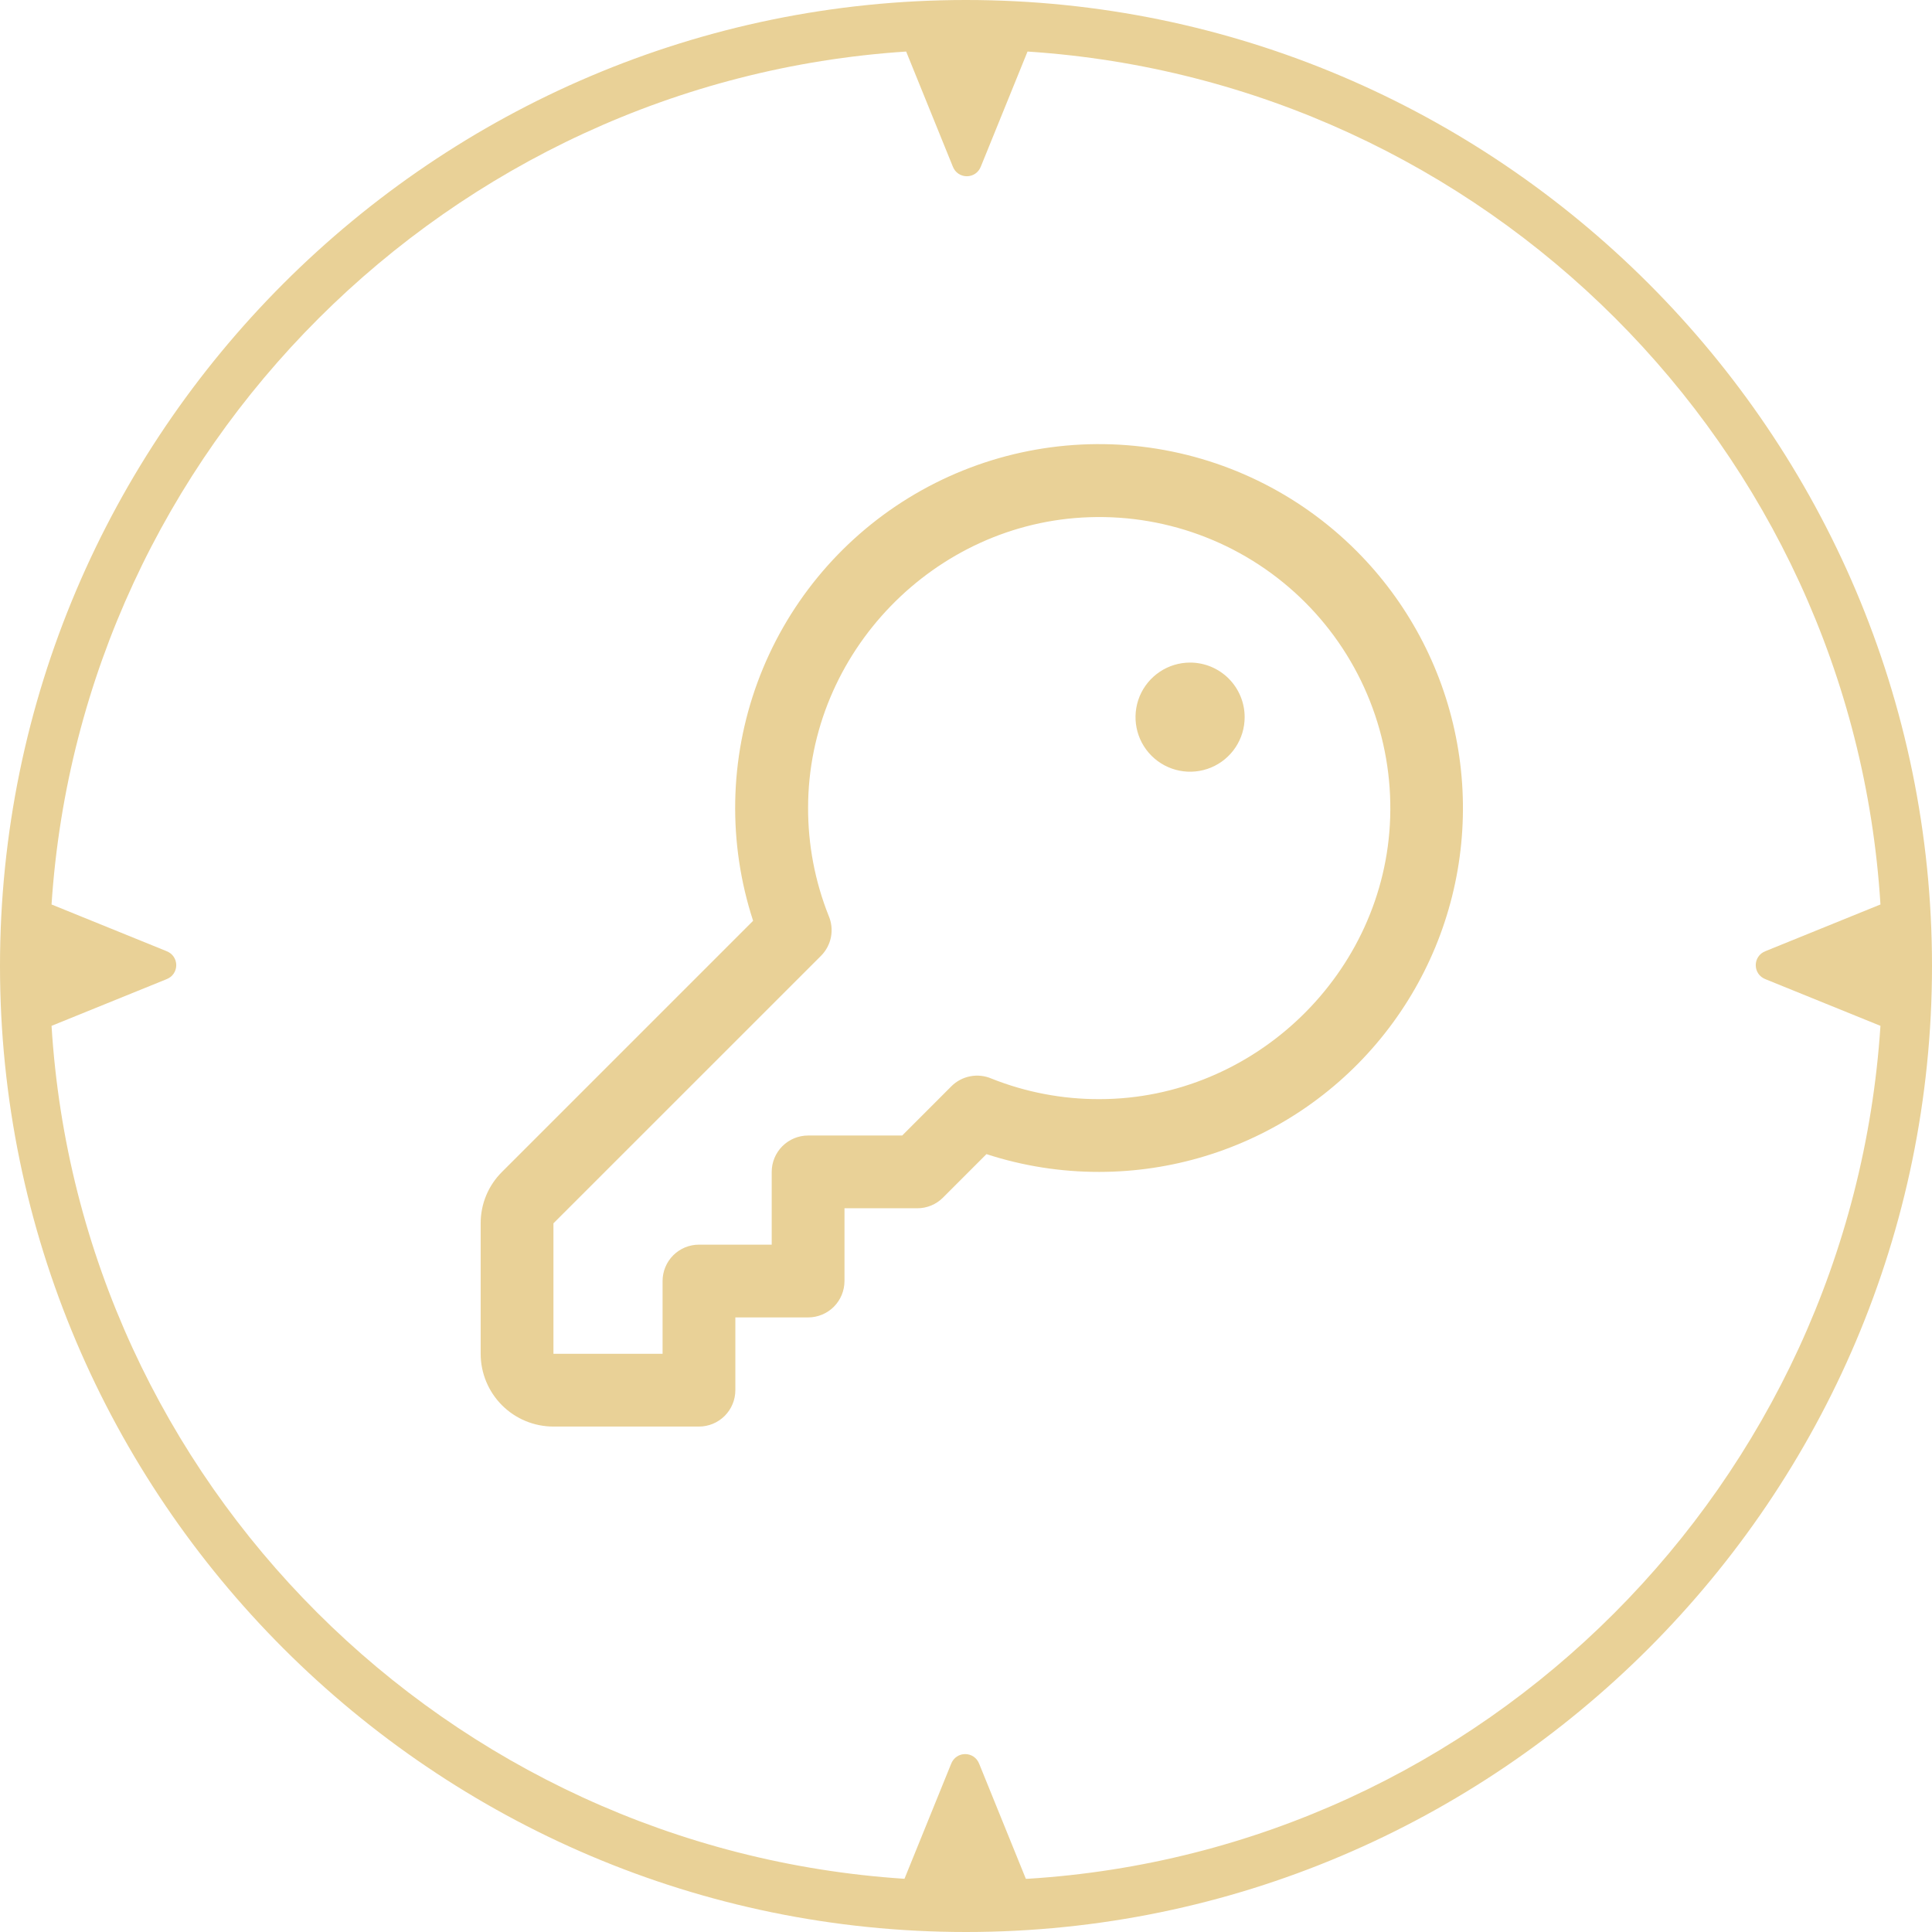 <?xml version="1.0" encoding="UTF-8"?>
<svg xmlns="http://www.w3.org/2000/svg" width="78" height="78" viewBox="0 0 78 78" fill="none">
  <path d="M39 0C17.52 0 0 17.52 0 39C0 60.48 17.52 78 39 78C60.48 78 78 60.48 78 39C78 17.52 60.48 0 39 0ZM41.416 75.852L39.537 71.22C39.336 70.683 38.597 70.683 38.396 71.22L36.516 75.852C18.057 74.644 3.222 59.876 2.081 41.416L6.713 39.537C7.25 39.336 7.25 38.597 6.713 38.396L2.081 36.516C3.289 18.124 18.124 3.289 36.584 2.081L38.463 6.713C38.664 7.25 39.403 7.25 39.604 6.713L41.484 2.081C59.943 3.289 74.778 18.057 75.919 36.516L71.287 38.396C70.75 38.597 70.75 39.336 71.287 39.537L75.919 41.416C74.711 59.876 59.943 74.711 41.484 75.852H41.416Z" fill="#E9D197"></path>
  <path d="M54.761 22.239C52.428 19.903 49.376 18.421 46.097 18.032C42.819 17.644 39.505 18.371 36.69 20.097C33.876 21.823 31.724 24.447 30.584 27.545C29.444 30.644 29.381 34.036 30.405 37.175L20.267 47.313C19.993 47.584 19.776 47.908 19.628 48.264C19.48 48.621 19.405 49.003 19.406 49.389V54.656C19.406 55.435 19.716 56.183 20.267 56.734C20.817 57.285 21.565 57.594 22.344 57.594H28.219C28.608 57.594 28.982 57.439 29.257 57.164C29.533 56.888 29.688 56.515 29.688 56.125V53.188H32.625C33.015 53.188 33.388 53.033 33.664 52.758C33.939 52.482 34.094 52.108 34.094 51.719V48.781H37.031C37.224 48.782 37.415 48.744 37.594 48.67C37.772 48.596 37.934 48.488 38.07 48.352L39.826 46.595C41.295 47.073 42.83 47.315 44.375 47.313H44.393C47.297 47.309 50.134 46.445 52.547 44.83C54.959 43.215 56.839 40.921 57.949 38.237C59.058 35.554 59.347 32.603 58.78 29.755C58.213 26.908 56.814 24.292 54.761 22.239ZM56.125 33.011C55.925 39.269 50.663 44.368 44.395 44.375H44.375C42.888 44.378 41.415 44.097 40.033 43.547C39.763 43.43 39.464 43.397 39.174 43.452C38.885 43.507 38.618 43.647 38.41 43.856L36.424 45.844H32.625C32.236 45.844 31.862 45.999 31.587 46.274C31.311 46.55 31.156 46.923 31.156 47.313V50.25H28.219C27.829 50.25 27.456 50.405 27.18 50.68C26.905 50.956 26.75 51.329 26.75 51.719V54.656H22.344V49.389L33.145 38.59C33.353 38.382 33.494 38.116 33.549 37.826C33.604 37.537 33.57 37.237 33.453 36.967C32.902 35.581 32.621 34.102 32.625 32.611C32.625 26.343 37.731 21.081 43.989 20.881C45.597 20.827 47.199 21.104 48.695 21.695C50.191 22.285 51.55 23.177 52.688 24.314C53.826 25.451 54.718 26.81 55.309 28.306C55.9 29.802 56.178 31.403 56.125 33.011ZM50.25 28.953C50.25 29.389 50.121 29.815 49.879 30.177C49.637 30.54 49.293 30.822 48.89 30.989C48.487 31.155 48.044 31.199 47.617 31.114C47.19 31.029 46.797 30.819 46.489 30.511C46.181 30.203 45.971 29.811 45.886 29.383C45.801 28.956 45.845 28.513 46.011 28.11C46.178 27.708 46.461 27.364 46.823 27.122C47.185 26.879 47.611 26.75 48.047 26.75C48.631 26.75 49.192 26.982 49.605 27.395C50.018 27.809 50.25 28.369 50.25 28.953Z" fill="#E9D197"></path>
</svg>
